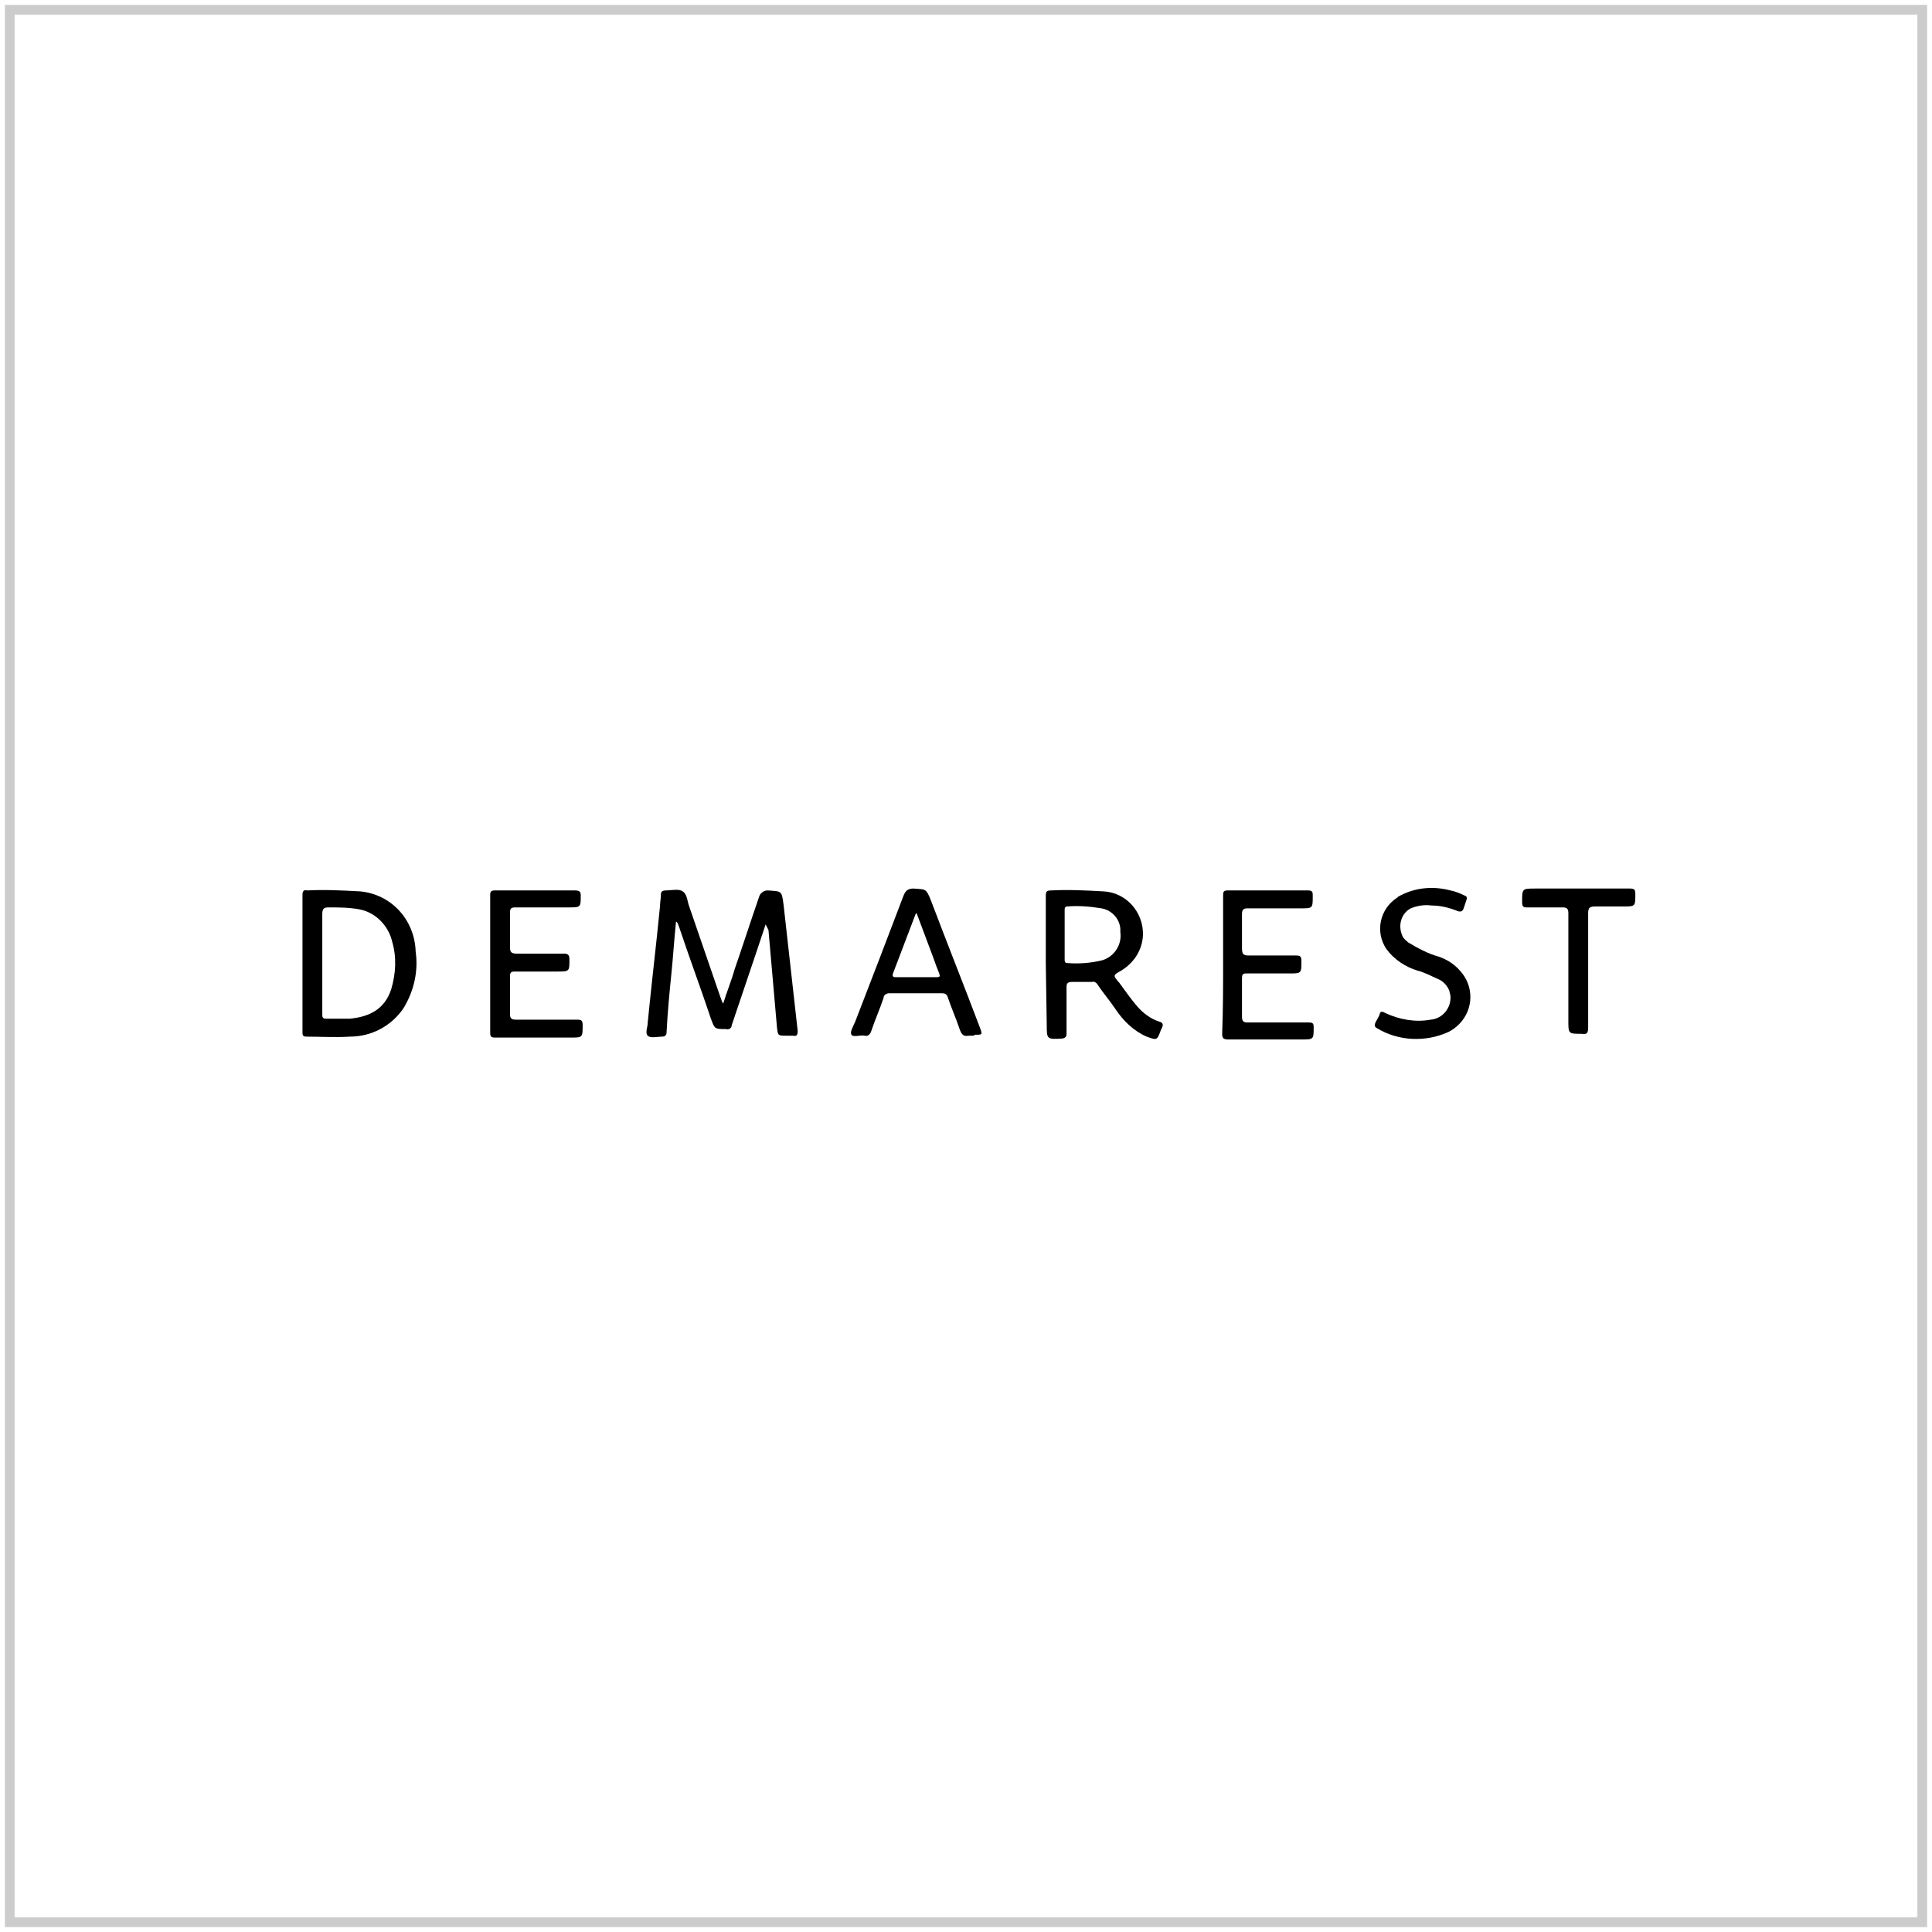 <svg xmlns="http://www.w3.org/2000/svg" width="198" height="198" viewBox="0 0 198 198" fill="none"><path d="M197 1H1V197H197V1Z" stroke="#CCCCCC"></path><path d="M78.466 94.735C78.176 95.605 77.886 96.475 77.596 97.345C76.726 99.955 75.856 102.469 74.986 105.079C74.986 105.369 74.695 105.562 74.406 105.465C73.246 105.465 73.246 105.465 72.859 104.402C71.795 101.212 70.635 98.118 69.572 94.928C69.475 94.735 69.475 94.542 69.282 94.445C69.089 96.282 68.992 98.022 68.799 99.859C68.605 101.792 68.412 103.822 68.315 105.755C68.315 106.045 68.219 106.239 67.832 106.239C67.349 106.239 66.672 106.432 66.382 106.142C66.092 105.852 66.382 105.272 66.382 104.789C66.769 100.825 67.252 96.862 67.638 92.898C67.638 92.511 67.735 92.028 67.735 91.641C67.735 91.351 67.929 91.255 68.219 91.255C68.799 91.255 69.572 91.061 69.959 91.351C70.442 91.641 70.442 92.415 70.635 92.898C71.699 95.992 72.762 99.085 73.826 102.179C73.922 102.372 73.922 102.565 74.115 102.855C74.502 101.599 74.986 100.439 75.276 99.375C76.146 96.862 76.919 94.445 77.789 91.931C77.886 91.545 78.272 91.255 78.659 91.255C80.109 91.352 80.109 91.255 80.302 92.705C80.786 97.055 81.269 101.405 81.752 105.659C81.752 106.045 81.656 106.239 81.269 106.142C81.076 106.142 80.786 106.142 80.593 106.142C79.722 106.142 79.722 106.142 79.626 105.272C79.336 101.985 79.046 98.602 78.756 95.315C78.659 95.122 78.562 94.928 78.466 94.735Z" fill="black"></path><path d="M31 98.698C31 96.378 31 94.058 31 91.738C31 91.352 31.097 91.158 31.483 91.255C33.32 91.158 35.06 91.255 36.897 91.352C40.087 91.642 42.504 94.252 42.6 97.538C42.891 99.569 42.407 101.599 41.344 103.339C40.087 105.176 38.057 106.239 35.834 106.239C34.383 106.336 32.837 106.239 31.387 106.239C31 106.239 31 106.046 31 105.756C31 103.339 31 101.019 31 98.698ZM33.03 98.698C33.03 100.439 33.03 102.179 33.03 103.919C33.03 104.209 33.03 104.402 33.417 104.402C34.19 104.402 35.06 104.402 35.834 104.402C37.864 104.209 39.41 103.435 40.087 101.405C40.57 99.762 40.667 98.118 40.184 96.475C39.797 94.832 38.444 93.478 36.8 93.188C35.737 92.995 34.673 92.995 33.707 92.995C33.223 92.995 33.03 93.092 33.03 93.672C33.03 95.315 33.03 97.055 33.03 98.698Z" fill="black"></path><path d="M107.177 98.698C107.177 96.378 107.177 94.058 107.177 91.835C107.177 91.352 107.274 91.255 107.757 91.255C109.497 91.158 111.334 91.255 113.074 91.352C115.394 91.448 117.231 93.478 117.134 95.895C117.038 97.442 116.168 98.699 114.911 99.472C114.041 99.955 114.041 99.955 114.718 100.729C115.298 101.502 115.878 102.372 116.554 103.145C117.134 103.822 117.908 104.402 118.778 104.692C119.164 104.789 119.261 104.982 119.068 105.369C119.068 105.466 118.971 105.466 118.971 105.562C118.584 106.626 118.584 106.626 117.521 106.239C116.168 105.659 115.104 104.595 114.331 103.435C113.751 102.565 113.074 101.792 112.494 100.922C112.397 100.729 112.107 100.535 111.914 100.632C111.237 100.632 110.561 100.632 109.884 100.632C109.497 100.632 109.304 100.729 109.304 101.115C109.304 102.759 109.304 104.305 109.304 105.949C109.304 106.239 109.207 106.336 108.917 106.432C107.274 106.529 107.274 106.529 107.274 104.982L107.177 98.698ZM109.111 95.798C109.111 96.668 109.111 97.442 109.111 98.312C109.111 98.505 109.111 98.698 109.401 98.698C110.561 98.795 111.817 98.698 112.978 98.409C114.234 98.022 115.008 96.765 114.814 95.508C114.911 94.348 114.041 93.285 112.881 93.092C111.721 92.898 110.561 92.802 109.401 92.898C109.111 92.898 109.111 93.092 109.111 93.285C109.111 94.252 109.111 95.025 109.111 95.798Z" fill="black"></path><path d="M50.238 98.698C50.238 96.378 50.238 94.058 50.238 91.738C50.238 91.351 50.334 91.255 50.721 91.255C53.428 91.255 56.231 91.255 58.938 91.255C59.325 91.255 59.518 91.351 59.518 91.738C59.518 92.995 59.518 92.995 58.261 92.995C56.425 92.995 54.685 92.995 52.848 92.995C52.365 92.995 52.268 93.091 52.268 93.575C52.268 94.735 52.268 95.895 52.268 97.055C52.268 97.538 52.365 97.732 52.945 97.732C54.588 97.732 56.135 97.732 57.778 97.732C58.165 97.732 58.358 97.828 58.358 98.312C58.358 99.568 58.358 99.568 57.101 99.568C55.651 99.568 54.201 99.568 52.751 99.568C52.365 99.568 52.268 99.665 52.268 100.052C52.268 101.308 52.268 102.662 52.268 103.919C52.268 104.305 52.365 104.499 52.848 104.499C54.975 104.499 57.005 104.499 59.132 104.499C59.615 104.499 59.712 104.595 59.712 105.079C59.712 106.335 59.712 106.335 58.455 106.335C55.845 106.335 53.331 106.335 50.721 106.335C50.238 106.335 50.238 106.142 50.238 105.755C50.238 103.339 50.238 101.018 50.238 98.698Z" fill="black"></path><path d="M125.351 98.698C125.351 96.378 125.351 94.058 125.351 91.738C125.351 91.351 125.448 91.255 125.834 91.255C128.541 91.255 131.345 91.255 134.051 91.255C134.535 91.255 134.535 91.448 134.535 91.835C134.535 93.091 134.535 93.091 133.278 93.091C131.441 93.091 129.701 93.091 127.865 93.091C127.478 93.091 127.284 93.188 127.284 93.671C127.284 94.832 127.284 95.992 127.284 97.152C127.284 97.732 127.381 97.925 127.961 97.925C129.605 97.925 131.151 97.925 132.795 97.925C133.278 97.925 133.375 98.022 133.375 98.505C133.375 99.762 133.375 99.762 132.118 99.762C130.668 99.762 129.218 99.762 127.768 99.762C127.478 99.762 127.284 99.762 127.284 100.245C127.284 101.598 127.284 102.855 127.284 104.209C127.284 104.692 127.478 104.789 127.865 104.789C129.991 104.789 132.021 104.789 134.148 104.789C134.535 104.789 134.631 104.885 134.631 105.272C134.631 106.529 134.631 106.529 133.375 106.529C130.861 106.529 128.348 106.529 125.834 106.529C125.351 106.529 125.254 106.335 125.254 105.949C125.351 103.242 125.351 101.018 125.351 98.698Z" fill="black"></path><path d="M99.637 106.142C99.54 106.142 99.347 106.142 99.25 106.142C98.767 106.239 98.574 106.045 98.38 105.562C97.994 104.402 97.51 103.339 97.124 102.178C97.027 101.888 96.834 101.792 96.544 101.792C94.707 101.792 92.967 101.792 91.13 101.792C90.84 101.792 90.55 101.985 90.55 102.275C90.163 103.435 89.68 104.499 89.293 105.659C89.197 105.949 89.003 106.239 88.617 106.142C88.133 106.045 87.457 106.335 87.263 106.045C87.07 105.755 87.457 105.175 87.65 104.692C89.293 100.438 90.937 96.185 92.58 91.835C92.773 91.351 92.967 91.061 93.643 91.061C94.9 91.158 94.9 91.061 95.383 92.221C97.027 96.572 98.767 100.922 100.41 105.272C100.7 106.045 100.7 106.045 99.927 106.045C99.83 106.142 99.734 106.142 99.637 106.142ZM93.933 93.575C93.837 93.671 93.837 93.671 93.837 93.671C93.063 95.701 92.29 97.732 91.517 99.762C91.42 100.052 91.517 100.148 91.807 100.148C93.16 100.148 94.61 100.148 95.963 100.148C96.35 100.148 96.35 100.052 96.254 99.762C96.06 99.278 95.867 98.795 95.674 98.215C95.094 96.668 94.513 95.121 93.933 93.575Z" fill="black"></path><path d="M146.715 92.801C146.038 92.705 145.265 92.801 144.588 93.091C143.621 93.575 143.235 94.832 143.718 95.895C143.815 96.185 144.105 96.378 144.298 96.572C145.265 97.152 146.328 97.732 147.391 98.022C148.262 98.312 149.035 98.795 149.615 99.472C151.065 101.018 151.065 103.435 149.518 104.982C149.228 105.272 148.842 105.562 148.455 105.755C146.135 106.819 143.331 106.722 141.108 105.369C140.528 105.079 141.301 104.402 141.398 103.919C141.495 103.532 141.785 103.725 141.978 103.822C143.428 104.499 145.071 104.789 146.618 104.499C147.875 104.402 148.745 103.242 148.648 102.082C148.648 101.888 148.552 101.792 148.552 101.598C148.358 101.018 147.875 100.535 147.391 100.342C146.715 100.052 146.038 99.665 145.265 99.472C144.008 99.085 142.848 98.312 142.075 97.248C140.914 95.508 141.398 93.188 143.138 92.028C143.138 92.028 143.235 92.028 143.235 91.931C144.878 90.965 146.811 90.771 148.648 91.255C149.132 91.351 149.615 91.545 150.002 91.738C150.292 91.835 150.388 91.931 150.292 92.221C150.195 92.511 150.098 92.801 150.002 93.091C149.905 93.381 149.712 93.478 149.422 93.381C148.455 92.995 147.585 92.801 146.715 92.801Z" fill="black"></path><path d="M160.732 99.568C160.732 97.538 160.732 95.605 160.732 93.575C160.732 93.091 160.538 92.995 160.152 92.995C158.895 92.995 157.735 92.995 156.478 92.995C156.092 92.995 155.995 92.898 155.995 92.415C155.995 91.061 155.995 91.061 157.348 91.061C160.538 91.061 163.825 91.061 167.015 91.061C167.499 91.061 167.595 91.158 167.595 91.641C167.595 92.898 167.595 92.898 166.339 92.898C165.372 92.898 164.502 92.898 163.535 92.898C162.955 92.898 162.762 92.995 162.762 93.575C162.762 97.442 162.762 101.405 162.762 105.272C162.762 105.852 162.665 106.045 162.085 105.949C160.732 105.949 160.732 105.949 160.732 104.595C160.732 103.145 160.732 101.405 160.732 99.568Z" fill="black"></path></svg>